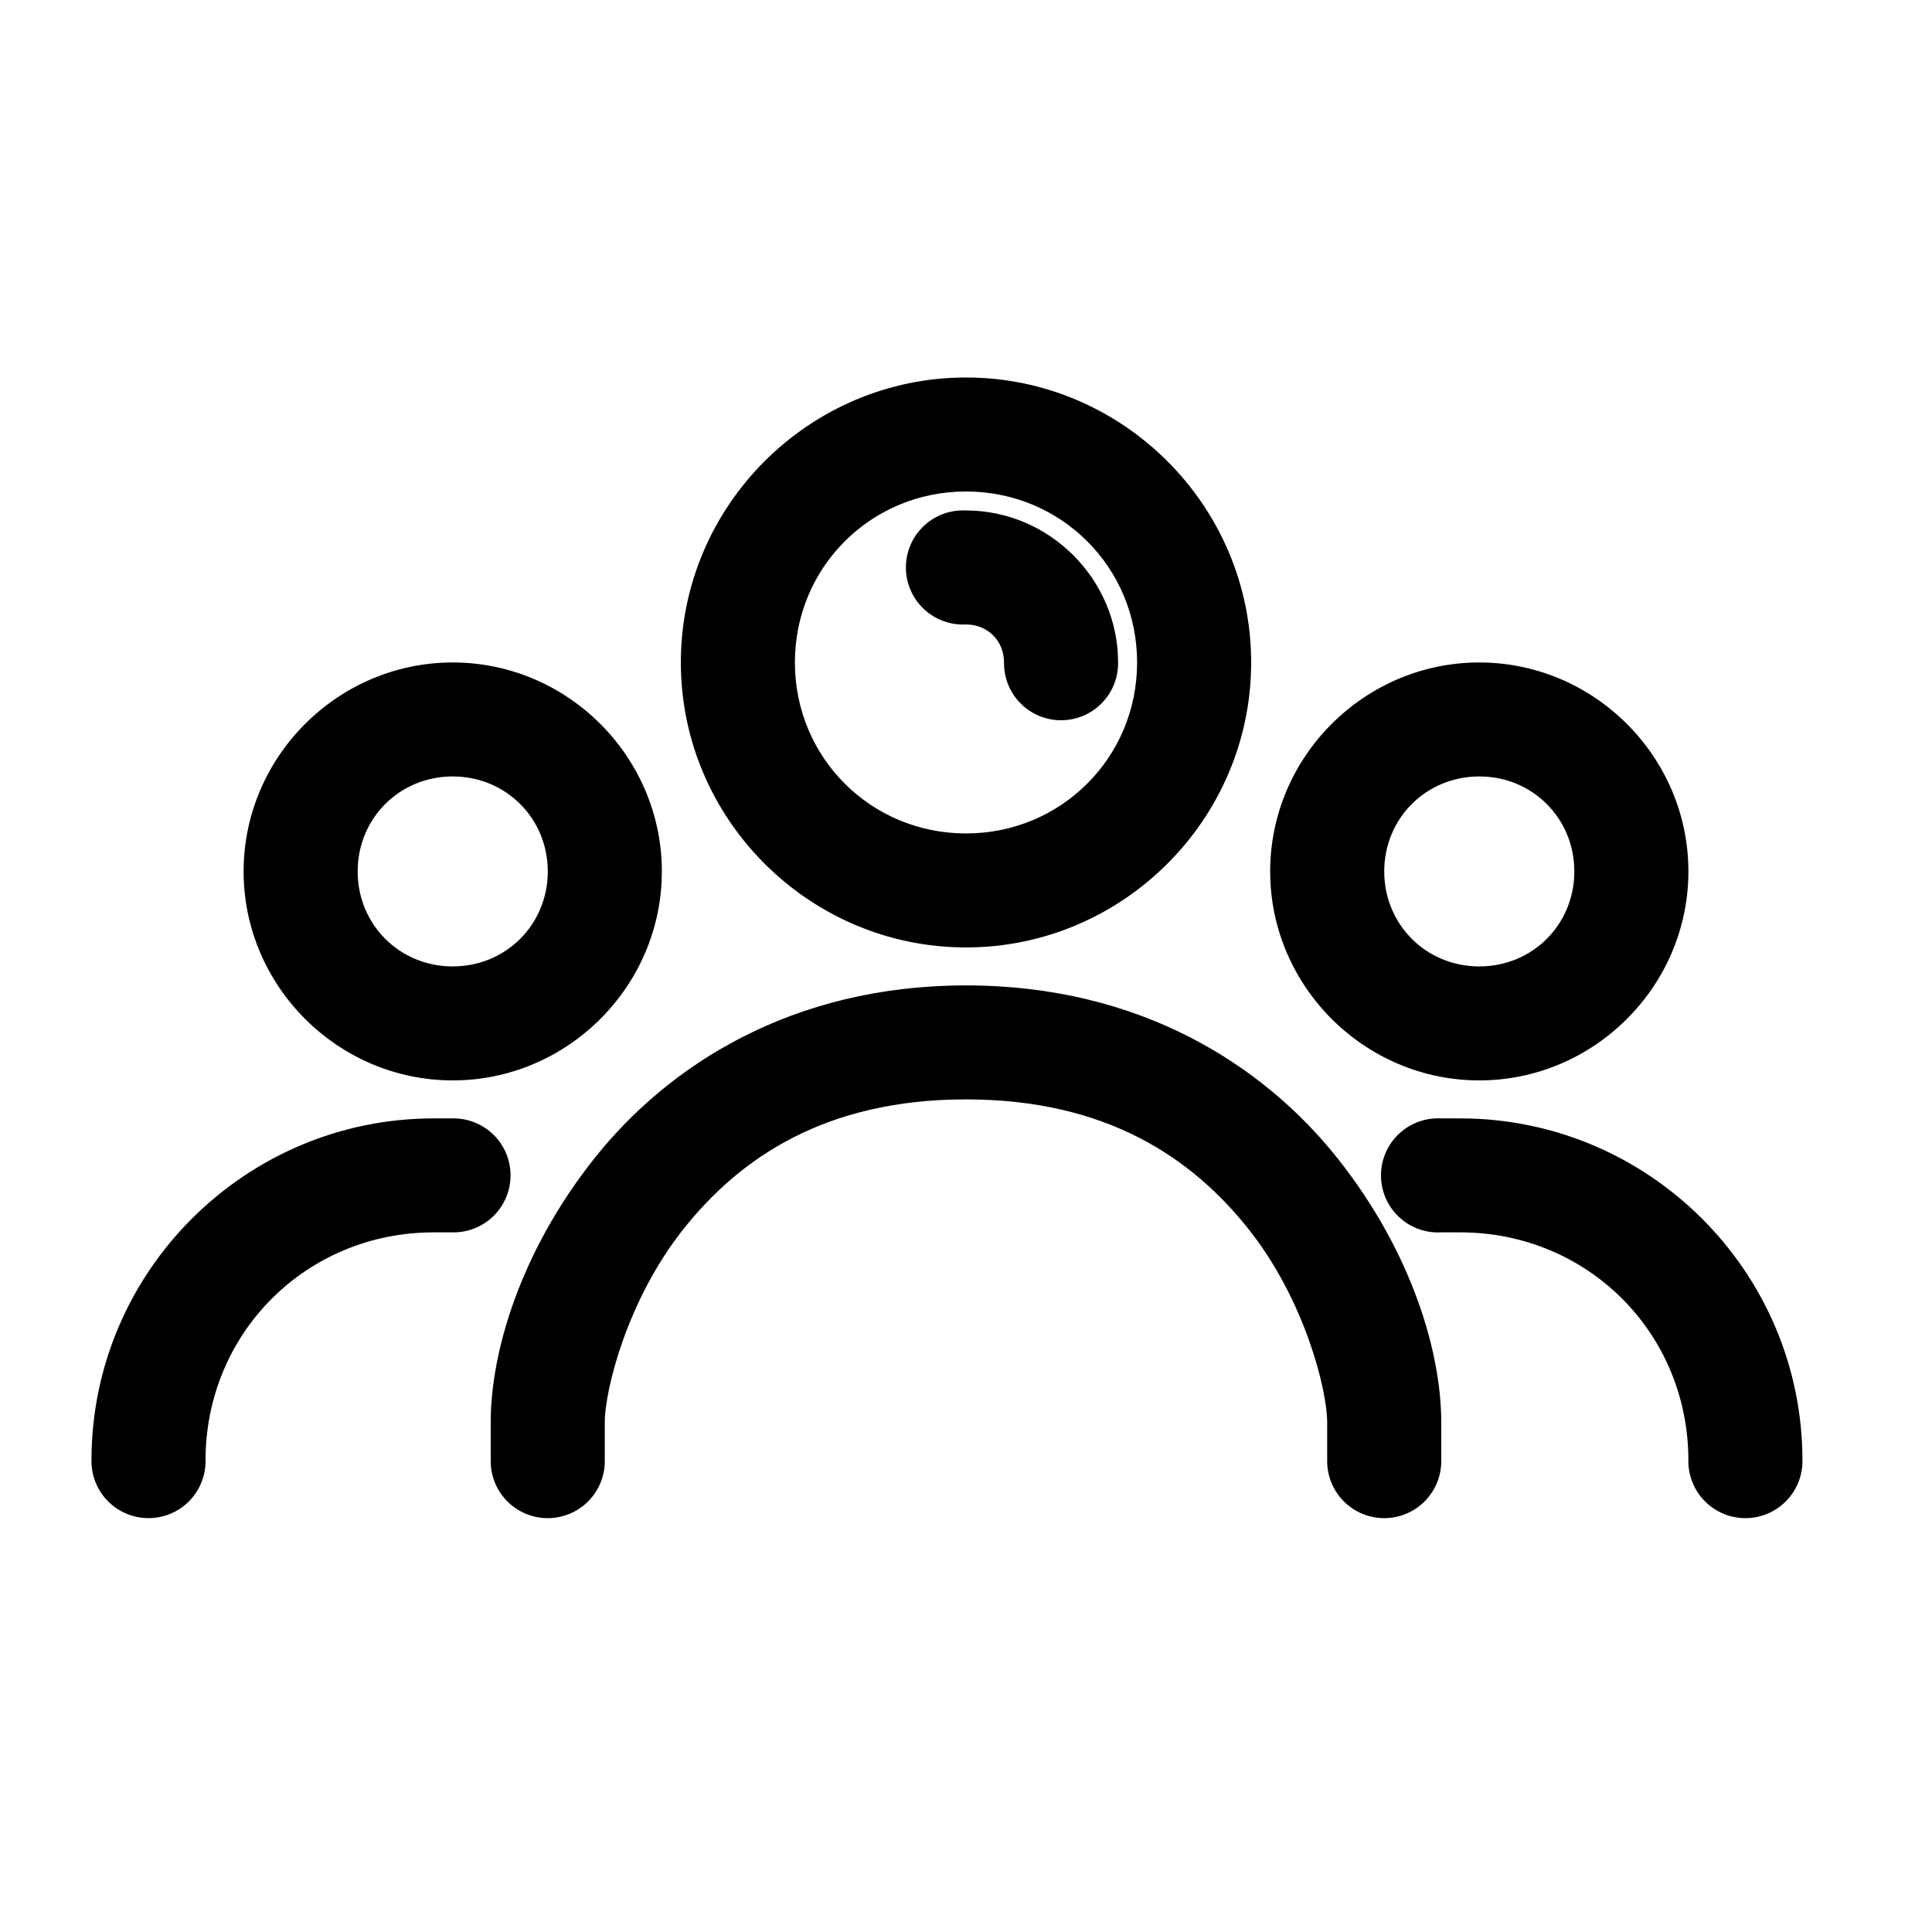 <?xml version="1.0" encoding="UTF-8"?>
<!-- Uploaded to: ICON Repo, www.iconrepo.com, Generator: ICON Repo Mixer Tools -->
<svg fill="#000000" width="800px" height="800px" version="1.1" viewBox="144 144 512 512" xmlns="http://www.w3.org/2000/svg">
 <path d="m400 244.04c-41.559 0-75.57 33.988-75.57 75.52 0 41.527 34.012 75.52 75.57 75.52s75.57-33.988 75.57-75.52c0-41.527-34.012-75.52-75.57-75.52zm0 30.207c25.223 0 45.344 20.105 45.344 45.312 0 25.203-20.121 45.312-45.344 45.312s-45.344-20.105-45.344-45.312c0-25.203 20.121-45.312 45.344-45.312zm-1.574 5.035c-4.008 0.207-7.773 1.996-10.461 4.977-2.688 2.981-4.082 6.906-3.871 10.914 0.207 4.004 2.004 7.766 4.984 10.449 2.984 2.688 6.914 4.074 10.922 3.867 5.742 0 10.074 4.328 10.074 10.07l0.004-0.004c-0.059 4.043 1.508 7.941 4.348 10.82 2.844 2.879 6.719 4.5 10.766 4.5s7.922-1.621 10.762-4.5c2.844-2.879 4.41-6.777 4.352-10.82 0-22.066-18.223-40.277-40.305-40.277v0.004c-0.523-0.027-1.051-0.027-1.574 0zm-134.45 40.277c-30.43 0-55.418 24.973-55.418 55.379s24.992 55.379 55.418 55.379c30.43 0 55.418-24.973 55.418-55.379s-24.992-55.379-55.418-55.379zm272.05 0c-30.43 0-55.418 24.973-55.418 55.379s24.992 55.379 55.418 55.379c30.43 0 55.418-24.973 55.418-55.379s-24.992-55.379-55.418-55.379zm-272.05 30.207c14.09 0 25.191 11.09 25.191 25.172 0 14.082-11.098 25.172-25.191 25.172-14.09 0-25.191-11.09-25.191-25.172 0-14.082 11.098-25.172 25.191-25.172zm272.05 0c14.09 0 25.191 11.09 25.191 25.172 0 14.082-11.098 25.172-25.191 25.172-14.09 0-25.191-11.09-25.191-25.172 0-14.082 11.098-25.172 25.191-25.172zm-136.03 55.379c-46.223 0-78.98 21.227-98.559 45.941-19.578 24.711-27.395 51.258-27.395 69.855v10.07l0.004-0.008c-0.059 4.043 1.508 7.941 4.348 10.82 2.844 2.879 6.719 4.5 10.766 4.5s7.922-1.621 10.762-4.5c2.844-2.879 4.41-6.777 4.352-10.82v-10.07c0-8.441 5.832-32.258 20.781-51.133 14.953-18.871 37.605-34.453 74.941-34.453 37.336 0 59.988 15.582 74.941 34.453s20.781 42.688 20.781 51.133v10.07c-0.055 4.043 1.512 7.941 4.352 10.82 2.84 2.879 6.719 4.5 10.766 4.5 4.043 0 7.922-1.621 10.762-4.5 2.84-2.879 4.406-6.777 4.352-10.82v-10.07c0-18.594-7.816-45.141-27.395-69.855-19.578-24.711-52.336-45.941-98.559-45.941zm-141.07 35.242c-49.977-0.004-90.684 40.676-90.684 90.617-0.059 4.043 1.512 7.938 4.352 10.816 2.84 2.883 6.715 4.5 10.762 4.5s7.926-1.617 10.766-4.5c2.84-2.879 4.406-6.773 4.348-10.816 0-33.73 26.703-60.414 60.457-60.414h5.039c4.047 0.059 7.949-1.508 10.832-4.344 2.879-2.84 4.504-6.715 4.504-10.762 0-4.043-1.625-7.918-4.504-10.758-2.883-2.836-6.785-4.402-10.832-4.344h-5.039zm265.44 0 0.004-0.004c-4.019 0.199-7.793 1.984-10.488 4.965-2.699 2.984-4.098 6.914-3.887 10.93 0.207 4.012 2.008 7.781 5 10.465 2.992 2.688 6.934 4.07 10.949 3.848h5.039c33.754 0 60.457 26.684 60.457 60.414h-0.004c-0.055 4.043 1.512 7.941 4.352 10.82 2.84 2.879 6.719 4.5 10.766 4.5 4.043 0 7.922-1.621 10.762-4.5 2.84-2.879 4.41-6.777 4.352-10.82 0-49.941-40.707-90.621-90.684-90.621h-5.039c-0.523-0.027-1.051-0.027-1.574 0z"/>
</svg>